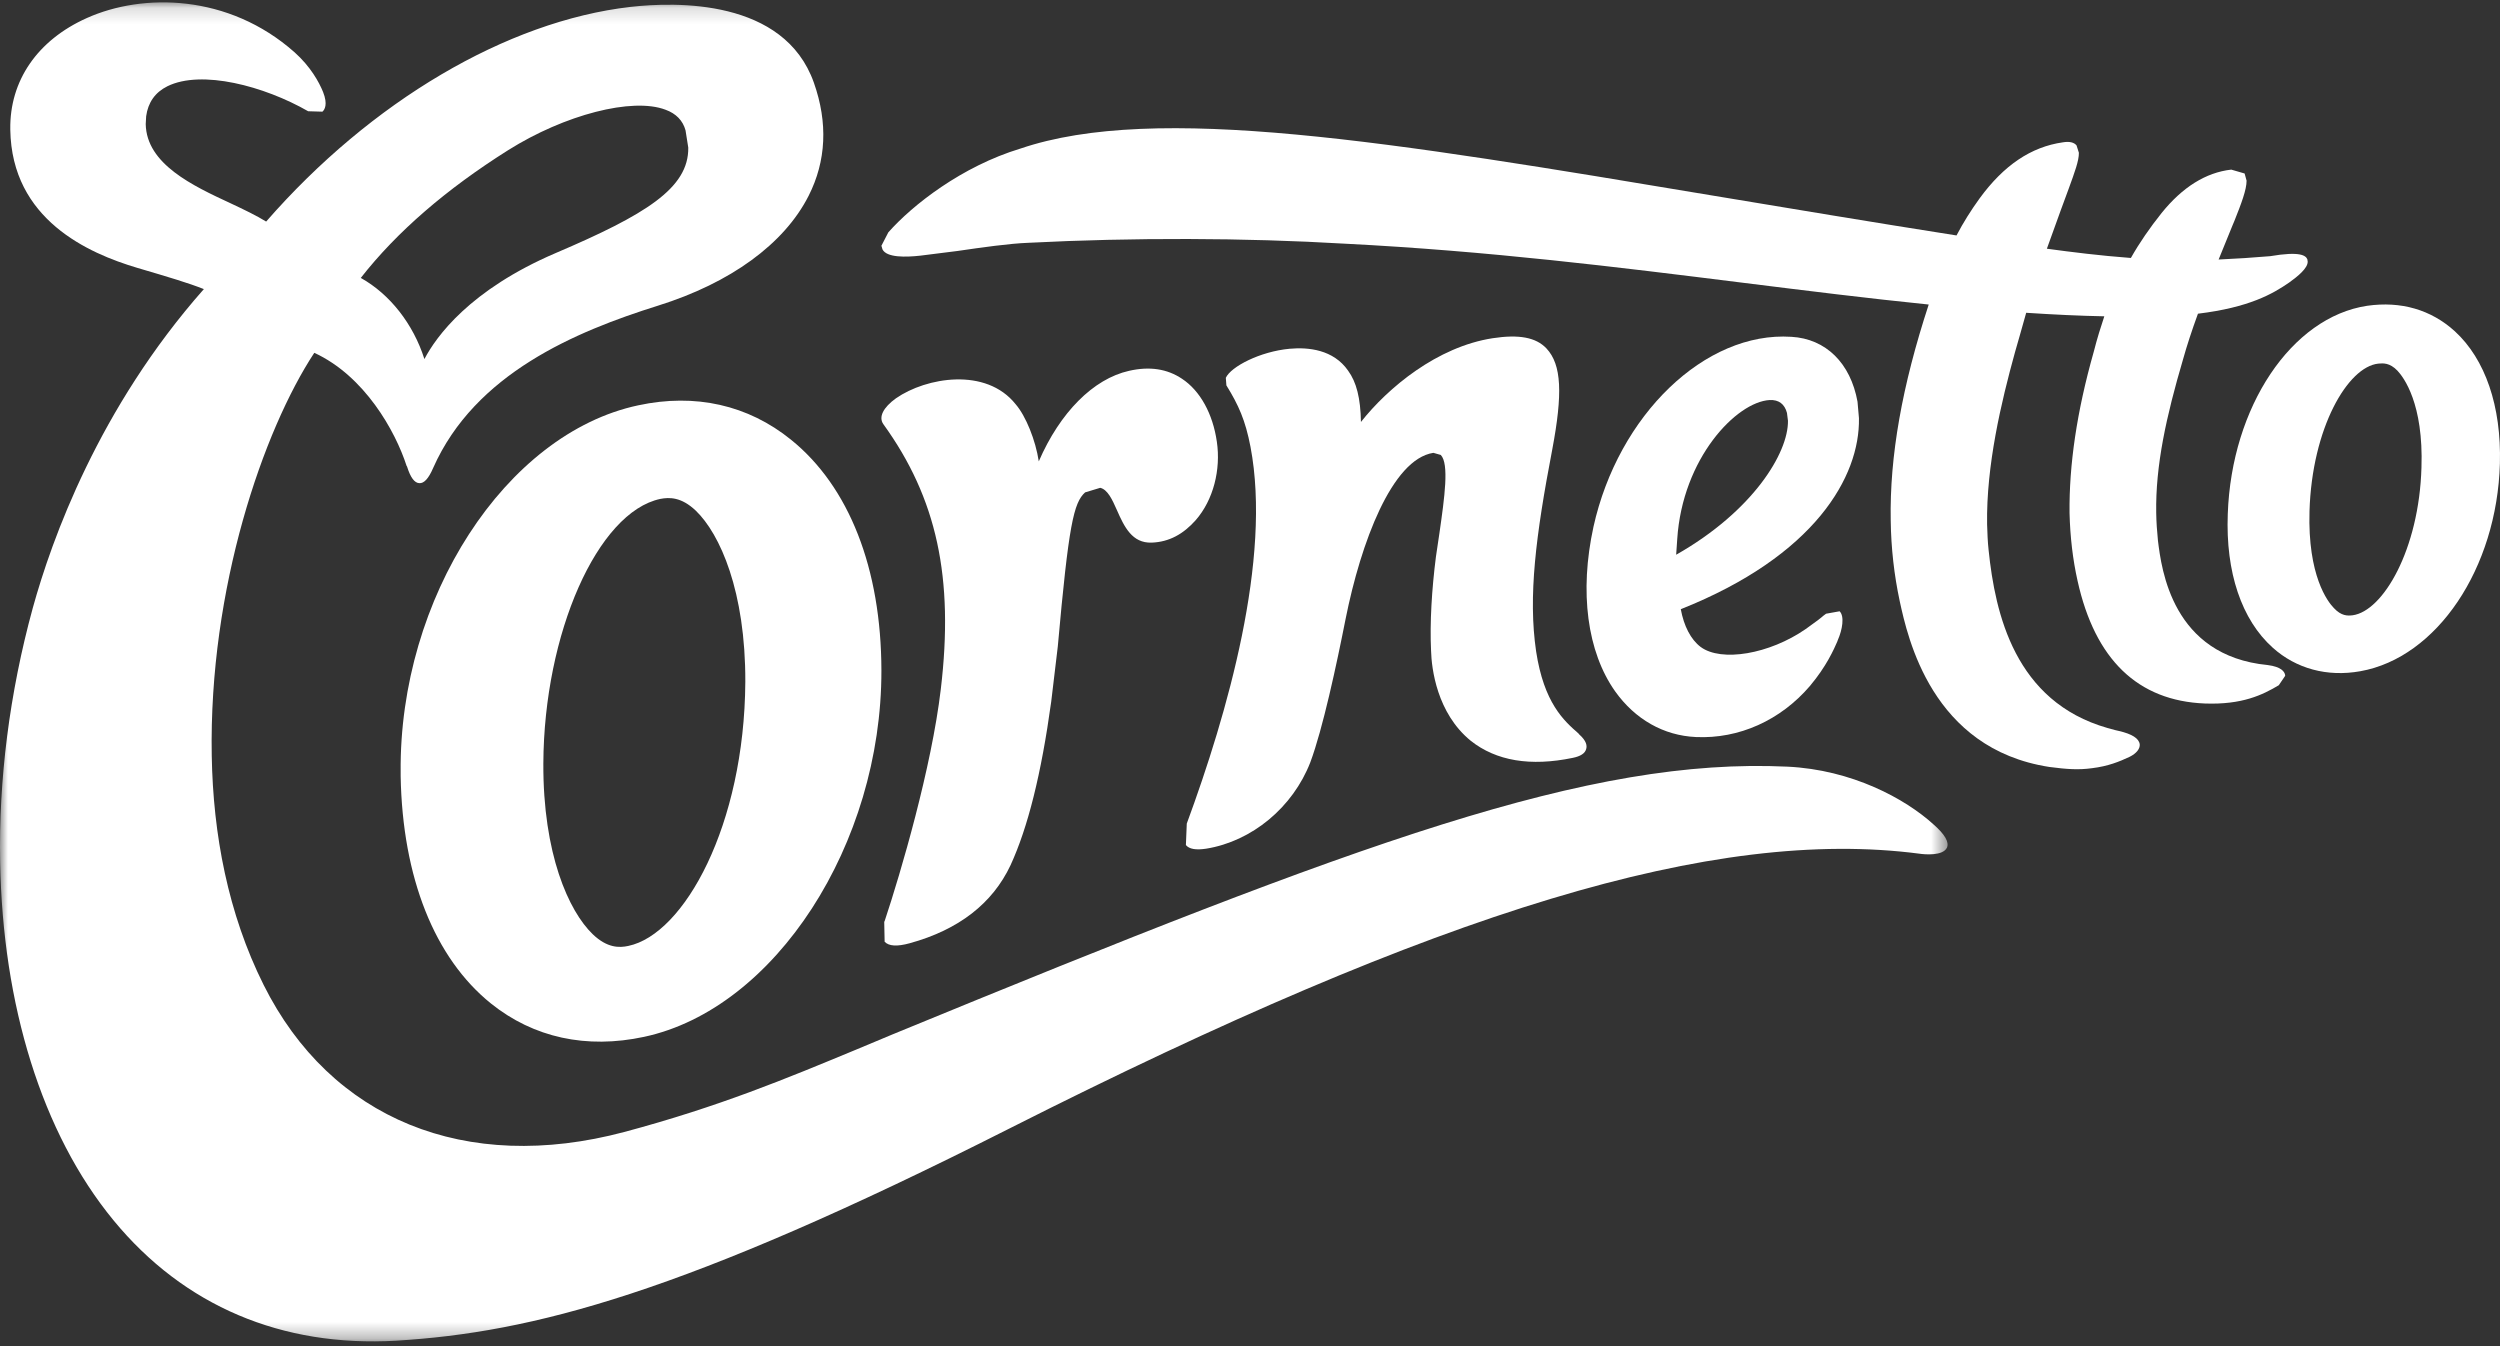 <?xml version="1.0" encoding="UTF-8"?>
<svg width="156px" height="84px" viewBox="0 0 156 84" version="1.1" xmlns="http://www.w3.org/2000/svg" xmlns:xlink="http://www.w3.org/1999/xlink">
    <rect x="0" y="0" width="156" height="84" fill="#333333" stroke="none"/>
    <!-- Generator: Sketch 53.2 (72643) - https://sketchapp.com -->
    <title>Cornetto logo_whitesvg</title>
    <desc>Created with Sketch.</desc>
    <defs>
        <polygon id="path-1" points="0 0.148 121.529 0.148 121.529 83.703 0 83.703 0 0.148"></polygon>
    </defs>
    <g id="Page-1" stroke="none" stroke-width="1" fill="none" fill-rule="evenodd">
        <g id="Case-Studies_01" transform="translate(-226, -1511)">
            <g id="Cornetto_Case-Study" transform="translate(111, 1432)">
                <g id="Cornetto-logo_white" transform="translate(115, 79)">
                    <g id="Group-3">
                        <mask id="mask-2" fill="white">
                            <use xlink:href="#path-1"></use>
                        </mask>
                        <g id="Clip-2"></g>
                        <path d="M31.705,9.373 C35.24,7.15 39.467,6.061 41.527,6.847 C42.188,7.085 42.61,7.524 42.777,8.132 L42.948,9.212 C42.983,11.751 40.262,13.405 34.673,15.791 C29.302,18.092 27.216,21.009 26.483,22.406 C25.787,20.206 24.316,18.348 22.513,17.342 C24.766,14.463 27.855,11.799 31.705,9.373 M5.417,1.126 C2.332,2.507 0.598,5.041 0.642,8.067 L0.642,8.096 C0.731,13.704 5.52,15.809 8.558,16.712 C10.575,17.307 11.746,17.654 12.721,18.04 C6.151,25.475 3.224,33.678 2.049,37.926 C0.584,43.274 -0.086,48.677 0.009,53.803 C0.169,62.679 2.593,70.695 7.086,76.151 C11.476,81.489 17.583,84.076 24.728,83.659 C33.202,83.143 42.544,80.756 62.992,70.417 C90.043,56.746 107.029,51.612 119.761,53.269 C120.092,53.321 121.245,53.421 121.491,52.892 C121.636,52.553 121.37,52.076 120.659,51.451 C118.882,49.832 115.555,48.031 111.535,47.839 C99.154,47.258 85.028,52.484 55.737,64.528 L53.466,65.478 C49.046,67.31 44.883,69.05 38.958,70.635 C29.052,73.273 20.633,69.835 16.449,61.455 C14.227,57.006 13.296,52.059 13.213,47.163 C13.024,36.703 16.441,26.837 19.612,22.016 C22.745,23.457 24.667,26.889 25.372,29.073 L25.396,29.103 C25.615,29.806 25.868,30.136 26.164,30.149 C26.461,30.171 26.744,29.863 27.032,29.194 C29.641,23.314 35.906,20.688 41.073,19.069 C45.587,17.654 48.934,15.223 50.458,12.219 C51.56,10.045 51.668,7.662 50.787,5.163 C48.934,-0.089 42.151,0.111 39.331,0.432 C31.623,1.322 23.147,6.33 16.608,13.826 C16.013,13.457 15.227,13.079 14.394,12.688 C12.029,11.59 9.142,10.24 9.093,7.745 L9.12,7.255 C9.236,6.399 9.677,5.762 10.45,5.38 C12.583,4.334 16.484,5.367 19.23,6.942 L20.119,6.968 C20.259,6.847 20.466,6.517 20.161,5.744 C19.904,5.111 19.377,4.156 18.38,3.262 C14.256,-0.393 8.9,-0.44 5.417,1.126" id="Fill-1" fill="#FFFFFF" mask="url(#mask-2)"></path>
                    </g>
                    <path d="M36.989,58.298 C35.483,56.848 33.878,53.276 33.905,47.635 C33.944,39.515 37.289,31.959 41.208,31.131 C41.764,31.026 42.508,31.003 43.415,31.863 C44.929,33.318 46.525,36.894 46.508,42.547 C46.453,51.505 42.688,58.298 39.205,59.026 C38.649,59.148 37.891,59.162 36.989,58.298 M39.822,25.293 C31.547,27.055 24.896,37.324 25.001,48.183 L25.001,48.429 C25.113,54.757 27.116,59.784 30.636,62.619 C33.298,64.754 36.595,65.468 40.181,64.701 C48.36,62.957 55.017,52.693 55,41.833 C54.987,35.474 52.986,30.364 49.358,27.437 C46.683,25.271 43.382,24.526 39.822,25.293" id="Fill-4" fill="#FFFFFF"></path>
                    <path d="M145.635,37.943 C145.241,37.542 143.995,35.915 144.113,31.897 C144.267,26.712 146.495,22.887 148.411,22.689 C148.705,22.666 149.108,22.622 149.6,23.13 C149.986,23.54 151.236,25.181 151.099,29.185 C150.95,34.29 148.705,38.136 146.802,38.394 C146.486,38.43 146.1,38.443 145.635,37.943 M147.71,19.081 C142.986,19.792 139.246,25.379 139.013,32.073 C138.873,35.704 139.872,38.673 141.82,40.417 C143.276,41.727 145.223,42.254 147.28,41.885 C152.064,41.038 155.81,35.465 155.994,28.924 C156.09,25.343 155.082,22.419 153.187,20.676 C151.705,19.324 149.819,18.779 147.71,19.081" id="Fill-6" fill="#FFFFFF"></path>
                    <path d="M93.14,21.105 C89.687,21.64 86.622,24.179 84.923,26.33 C84.896,24.845 84.647,23.85 84.119,23.126 C83.202,21.807 81.633,21.658 80.477,21.762 C78.623,21.933 76.806,22.883 76.491,23.576 L76.527,24.048 C77.286,25.277 77.712,26.218 78.032,27.887 C79.36,34.877 76.587,44.522 74.055,51.391 L74,52.732 C74.207,52.984 74.624,53.056 75.271,52.957 C78.126,52.493 80.675,50.378 81.765,47.565 C82.537,45.503 83.405,41.466 83.969,38.604 C84.919,33.864 86.853,28.657 89.442,28.257 L89.903,28.388 C90.436,28.936 90.139,31.042 89.822,33.257 L89.601,34.747 C89.343,36.781 89.216,38.86 89.298,40.602 C89.329,41.719 89.66,44.5 91.774,46.224 C93.356,47.48 95.499,47.84 98.138,47.291 C98.617,47.196 98.911,47.011 98.979,46.733 C99.036,46.534 99.006,46.237 98.535,45.819 L98.498,45.769 C97.582,44.973 96.344,43.861 95.854,40.648 C95.349,37.218 95.832,33.423 96.863,28.036 C97.514,24.579 97.454,22.757 96.497,21.74 C95.845,21.051 94.784,20.853 93.14,21.105" id="Fill-8" fill="#FFFFFF"></path>
                    <path d="M104.659,33.646 C104.984,28.59 108.354,25.08 110.427,24.962 C110.995,24.936 111.36,25.21 111.507,25.767 L111.569,26.257 C111.597,28.257 109.385,31.897 104.593,34.616 L104.659,33.646 M99.43,32.882 L99.43,32.886 C98.548,36.935 99.035,40.674 100.789,43.146 C102.037,44.894 103.818,45.901 105.824,45.991 C108.509,46.117 111.106,44.948 112.936,42.809 C113.976,41.577 114.442,40.499 114.644,40.04 L114.677,39.946 C114.967,39.294 115.108,38.45 114.791,38.144 L113.946,38.296 L113.778,38.422 C113.637,38.548 113.387,38.751 112.673,39.254 C110.406,40.822 107.407,41.326 106.12,40.369 C105.501,39.901 105.074,39.061 104.881,38.014 C113.245,34.688 116.064,29.744 115.999,26.095 L115.909,25.066 C115.474,22.657 113.933,21.138 111.782,21.017 C106.404,20.666 100.98,25.884 99.43,32.882" id="Fill-10" fill="#FFFFFF"></path>
                    <path d="M70.456,23.139 C68.217,23.64 66.138,25.745 64.82,28.789 C64.622,27.479 64.017,25.962 63.374,25.222 C61.53,22.905 57.798,23.541 55.907,24.855 C55.114,25.426 54.811,26.022 55.118,26.463 C58.464,31.093 59.533,36.052 58.706,43.007 C58.128,47.901 56.222,54.412 55.201,57.477 L55.176,57.52 L55.201,58.765 C55.465,59.046 55.985,59.072 56.76,58.86 C59.817,58.021 61.933,56.379 63.058,53.988 C64.136,51.645 64.976,48.303 65.596,43.781 L66.006,40.344 C66.688,32.714 66.996,31.374 67.711,30.725 L68.653,30.44 C69.107,30.54 69.401,31.162 69.69,31.819 C70.158,32.887 70.649,33.899 71.861,33.86 C72.971,33.821 73.854,33.311 74.611,32.46 C75.716,31.197 76.189,29.303 75.931,27.561 C75.68,25.819 74.892,24.384 73.758,23.636 C72.83,23.013 71.732,22.849 70.456,23.139" id="Fill-12" fill="#FFFFFF"></path>
                    <path d="M63.675,9.271 C60.016,10.381 56.945,12.789 55.432,14.498 L55,15.335 L55.068,15.564 C55.331,16.079 56.504,16.057 57.443,15.951 L59.748,15.661 C61.257,15.44 62.986,15.194 64.182,15.15 C70.633,14.819 77.654,14.833 83.943,15.207 C92.909,15.665 100.96,16.669 108.74,17.642 C112.765,18.144 116.566,18.619 120.352,19.003 C118.689,24.075 117.908,28.474 117.981,32.476 C118.003,34.211 118.196,35.885 118.542,37.509 C119.04,39.782 120.536,46.721 127.873,47.857 C128.977,48.003 129.7,48.051 130.536,47.936 C131.552,47.813 132.256,47.523 132.894,47.223 C133.314,47.012 133.546,46.721 133.519,46.443 C133.473,46.078 133.035,45.8 132.217,45.612 L131.968,45.554 L131.506,45.427 C125.73,43.775 124.5,38.306 124.089,34.326 C124.03,33.802 124.013,33.265 123.995,32.723 C123.938,29.038 124.873,25.105 125.739,21.966 C125.739,21.966 126.314,19.971 126.434,19.518 C128.174,19.632 129.76,19.707 131.309,19.738 C131.089,20.403 130.87,21.085 130.648,21.957 C129.589,25.691 129.108,29.02 129.139,32.01 C129.177,33.498 129.341,34.916 129.641,36.25 C130.73,41.16 133.403,43.735 137.591,43.899 C139.911,43.983 141.188,43.361 142.197,42.758 L142.592,42.176 L142.592,42.124 C142.557,41.913 142.355,41.609 141.504,41.499 C135.536,40.922 134.875,35.506 134.656,33.736 C134.597,33.155 134.557,32.586 134.548,32.01 C134.498,29.038 135.177,25.977 136.222,22.424 C136.459,21.574 136.766,20.637 137.152,19.575 C140.337,19.187 141.807,18.347 142.846,17.629 C143.382,17.246 144.013,16.731 144,16.321 L143.978,16.18 C143.882,15.947 143.539,15.665 141.653,15.986 C140.574,16.079 139.516,16.145 138.442,16.194 L139.297,14.093 L139.425,13.789 C139.859,12.701 140.187,11.839 140.187,11.275 L140.064,10.826 L139.231,10.584 C137.643,10.764 136.182,11.68 134.884,13.292 C134.149,14.212 133.493,15.163 132.967,16.097 C131.017,15.951 129.28,15.731 127.725,15.52 L128.578,13.156 L129.095,11.751 C129.453,10.764 129.731,10.025 129.722,9.532 L129.576,9.073 C129.422,8.884 129.139,8.813 128.731,8.88 C126.735,9.162 125.033,10.315 123.524,12.384 C122.98,13.138 122.508,13.886 122.087,14.692 C116.713,13.847 111.705,13.005 106.849,12.2 C86.689,8.832 72.115,6.401 63.675,9.271" id="Fill-14" fill="#FFFFFF"></path>
                </g>
            </g>
        </g>
    </g>
</svg>